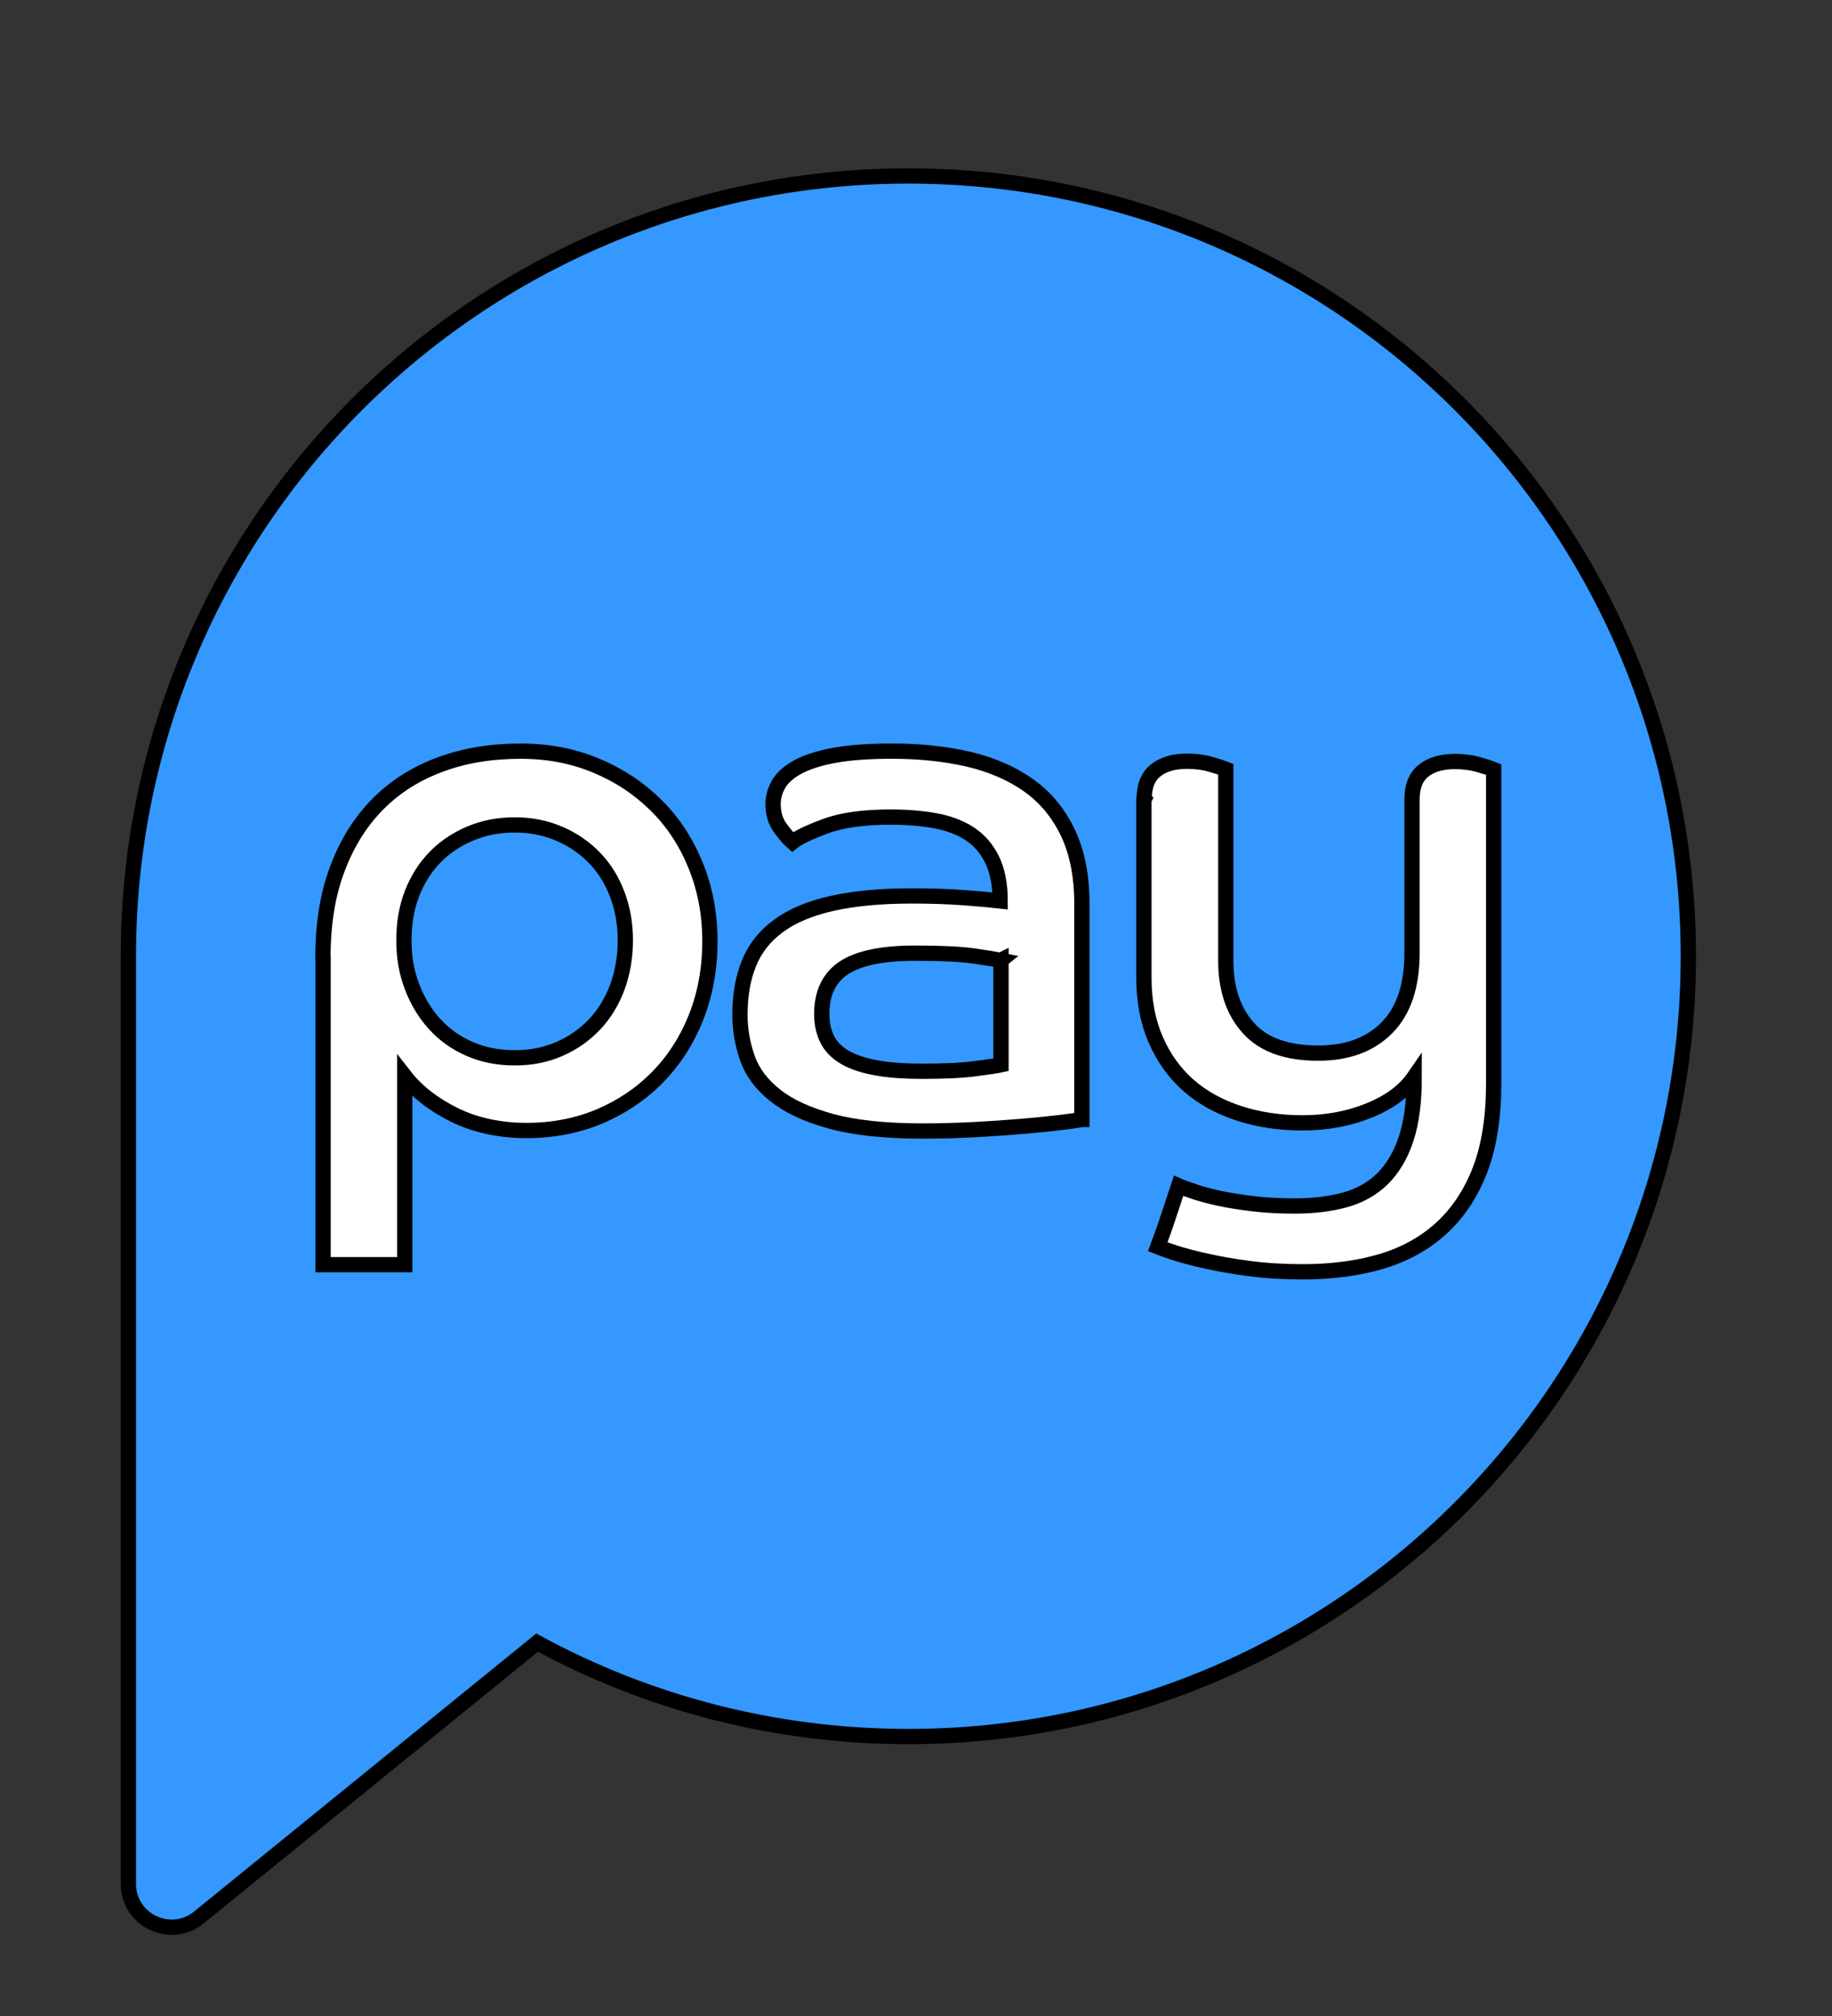 <svg width="120" height="132" xmlns="http://www.w3.org/2000/svg" version="1.0" preserveAspectRatio="xMidYMid meet" stroke="null">
                            <rect width="100%" height="100%" fill="#333333" stroke="none"/>
                            <g stroke="null">
                            <title stroke="null">Layer 1</title>
                            <g stroke="null">

                            <g stroke="null" id="svg_6"/>
                            <g stroke="null" id="svg_4">
                            <g stroke="null" id="svg_5">
                                <g stroke="null">
                                <path stroke="null" fill="#3498ff" d="m59.5,11.522c-28.214,0 -51.09,22.876 -51.09,51.09c0,0.202 0,0.413 0,0.616l0,0l0,60.122c0,2.383 2.762,3.703 4.617,2.199l22.155,-17.995c7.229,3.923 15.514,6.148 24.318,6.148c28.214,0 51.09,-22.876 51.09,-51.09s-22.876,-51.09 -51.09,-51.09z" class="e"/>
                                <g stroke="null">
                                <path fill="#fff" stroke="null" d="m21.154,62.692c0,-2.19 0.308,-4.125 0.941,-5.796c0.624,-1.671 1.504,-3.078 2.63,-4.222c1.126,-1.143 2.489,-2.014 4.081,-2.603c1.592,-0.598 3.36,-0.888 5.303,-0.888c1.785,0 3.43,0.317 4.925,0.941c1.504,0.624 2.806,1.486 3.923,2.586s1.979,2.41 2.603,3.94c0.624,1.53 0.941,3.193 0.941,4.978s-0.308,3.483 -0.915,4.996c-0.607,1.522 -1.451,2.823 -2.533,3.923c-1.082,1.099 -2.348,1.944 -3.799,2.559c-1.451,0.607 -3.043,0.915 -4.767,0.915s-3.36,-0.343 -4.74,-1.029s-2.454,-1.53 -3.237,-2.533l0,12.348l-5.347,0l0,-20.088l-0.009,-0.026zm12.577,6.57c1.064,0 2.04,-0.193 2.929,-0.589c0.888,-0.387 1.653,-0.932 2.304,-1.618c0.642,-0.686 1.135,-1.504 1.478,-2.436c0.343,-0.941 0.519,-1.952 0.519,-3.052s-0.176,-2.058 -0.519,-2.982c-0.343,-0.923 -0.836,-1.724 -1.478,-2.392c-0.642,-0.668 -1.407,-1.205 -2.304,-1.592c-0.888,-0.387 -1.873,-0.589 -2.929,-0.589s-2.04,0.185 -2.929,0.563c-0.888,0.378 -1.662,0.888 -2.304,1.548c-0.642,0.66 -1.143,1.451 -1.504,2.366c-0.361,0.923 -0.536,1.944 -0.536,3.078s0.176,2.111 0.536,3.052c0.361,0.941 0.853,1.75 1.478,2.436c0.624,0.686 1.381,1.231 2.278,1.618c0.888,0.396 1.882,0.589 2.982,0.589z" class="d"/>
                                <path fill="#fff" stroke="null" d="m70.854,73.298c-0.317,0.062 -0.809,0.132 -1.478,0.211c-0.677,0.079 -1.46,0.158 -2.375,0.237c-0.906,0.079 -1.926,0.15 -3.052,0.211c-1.126,0.062 -2.295,0.097 -3.518,0.097c-2.436,0 -4.433,-0.211 -5.981,-0.633c-1.548,-0.422 -2.77,-0.985 -3.659,-1.689c-0.888,-0.704 -1.504,-1.513 -1.829,-2.436c-0.325,-0.923 -0.493,-1.873 -0.493,-2.841c0,-1.284 0.193,-2.41 0.589,-3.377c0.387,-0.967 1.029,-1.785 1.926,-2.445c0.888,-0.66 2.058,-1.152 3.5,-1.478c1.442,-0.325 3.193,-0.493 5.259,-0.493c1.187,0 2.313,0.035 3.377,0.114c1.064,0.079 1.865,0.15 2.392,0.211c0,-1.099 -0.185,-2.005 -0.536,-2.718s-0.853,-1.284 -1.478,-1.689c-0.624,-0.405 -1.381,-0.686 -2.252,-0.844c-0.879,-0.158 -1.847,-0.237 -2.911,-0.237c-1.785,0 -3.219,0.202 -4.292,0.607c-1.082,0.405 -1.794,0.748 -2.137,1.029c-0.185,-0.158 -0.449,-0.449 -0.774,-0.888c-0.325,-0.44 -0.493,-0.967 -0.493,-1.592c0,-0.44 0.114,-0.871 0.352,-1.293c0.237,-0.422 0.651,-0.8 1.24,-1.126c0.589,-0.325 1.39,-0.589 2.392,-0.774c1.003,-0.185 2.269,-0.281 3.799,-0.281c1.847,0 3.527,0.185 5.048,0.536c1.513,0.361 2.823,0.932 3.923,1.715c1.099,0.783 1.944,1.812 2.559,3.096c0.607,1.284 0.915,2.832 0.915,4.644l0,14.125l-0.018,0zm-5.303,-10.422c-0.317,-0.062 -0.897,-0.158 -1.759,-0.281c-0.862,-0.123 -2.155,-0.185 -3.87,-0.185c-2.128,0 -3.676,0.325 -4.644,0.959c-0.967,0.642 -1.451,1.653 -1.451,3.025c0,0.563 0.097,1.082 0.308,1.548c0.202,0.466 0.554,0.871 1.055,1.196c0.501,0.325 1.179,0.58 2.04,0.748c0.862,0.176 1.935,0.255 3.219,0.255c1.442,0 2.586,-0.053 3.43,-0.167c0.844,-0.106 1.407,-0.193 1.689,-0.255l0,-6.851l-0.018,0.009z" class="d"/>
                                <path fill="#fff" stroke="null" d="m74.944,52.322c0,-0.844 0.246,-1.469 0.748,-1.873c0.501,-0.405 1.187,-0.607 2.067,-0.607c0.563,0 1.091,0.07 1.574,0.211s0.809,0.246 0.959,0.308l0,12.533c0,1.847 0.493,3.316 1.478,4.415c0.985,1.099 2.507,1.645 4.573,1.645c1.909,0 3.412,-0.554 4.503,-1.662c1.099,-1.108 1.645,-2.744 1.645,-4.908l0,-10.044c0,-0.844 0.246,-1.469 0.748,-1.873c0.501,-0.405 1.187,-0.607 2.067,-0.607c0.563,0 1.091,0.07 1.574,0.211c0.484,0.141 0.809,0.246 0.959,0.308l0,20.554c0,2.225 -0.299,4.107 -0.888,5.655c-0.598,1.548 -1.442,2.823 -2.533,3.826c-1.099,1.003 -2.41,1.724 -3.94,2.181c-1.53,0.449 -3.237,0.677 -5.119,0.677c-1.284,0 -2.454,-0.07 -3.518,-0.211c-1.064,-0.141 -2.014,-0.308 -2.841,-0.493c-0.827,-0.185 -1.513,-0.369 -2.04,-0.536c-0.536,-0.176 -0.906,-0.308 -1.126,-0.396c0.246,-0.66 0.484,-1.319 0.704,-1.996c0.22,-0.677 0.44,-1.337 0.66,-1.996c0.22,0.097 0.563,0.22 1.029,0.378c0.466,0.158 1.029,0.308 1.689,0.449s1.398,0.255 2.234,0.352c0.827,0.097 1.715,0.141 2.647,0.141c1.222,0 2.313,-0.132 3.289,-0.396c0.967,-0.264 1.794,-0.73 2.463,-1.381c0.668,-0.66 1.187,-1.522 1.548,-2.603s0.536,-2.436 0.536,-4.063c-0.624,0.906 -1.601,1.636 -2.938,2.181c-1.328,0.545 -2.788,0.818 -4.389,0.818c-1.504,0 -2.894,-0.211 -4.178,-0.633c-1.284,-0.422 -2.375,-1.029 -3.289,-1.829c-0.906,-0.8 -1.618,-1.794 -2.137,-2.982c-0.519,-1.187 -0.774,-2.551 -0.774,-4.081l0,-11.636l0.018,-0.035z" class="d"/>
                                </g>
                                </g>
                            </g>
                            </g>
                            </g>
                            </g>
                        </svg>